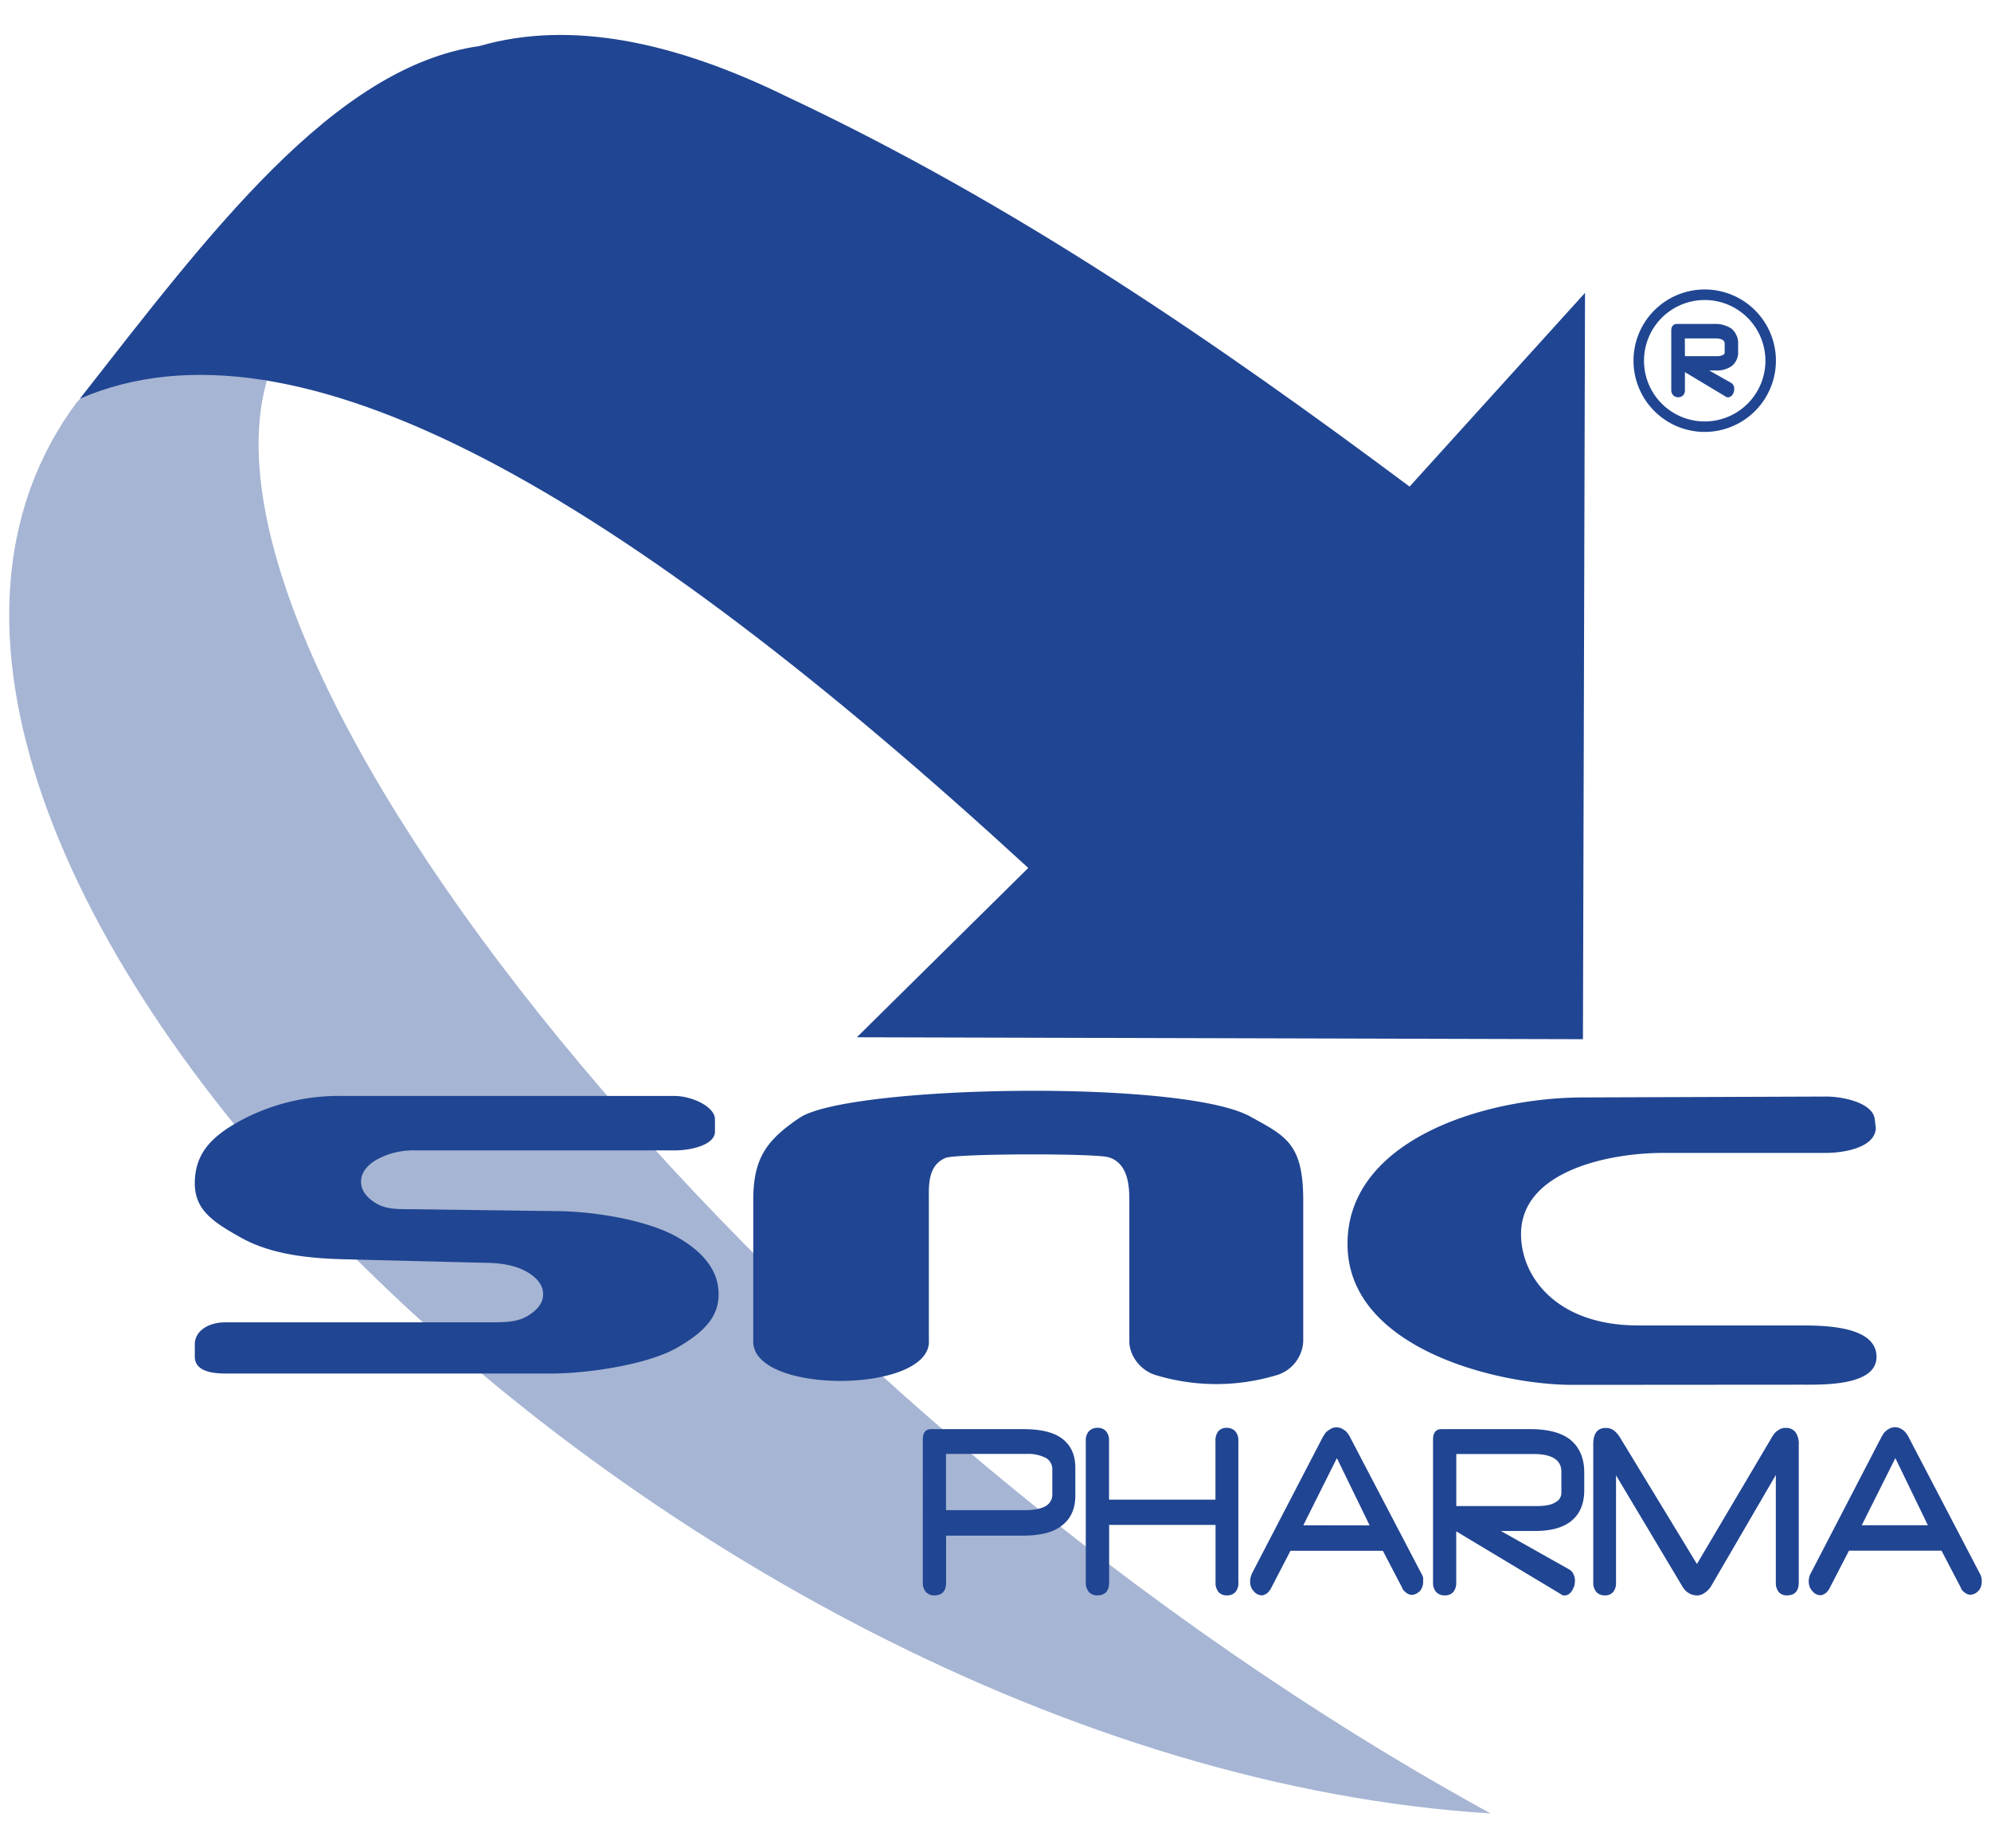 <svg id="Layer_1" data-name="Layer 1" xmlns="http://www.w3.org/2000/svg" viewBox="0 0 612 568"><defs><style>.cls-1{opacity:0.4;}.cls-2,.cls-4{fill:#204592;}.cls-2{fill-rule:evenodd;}.cls-3{fill:#204692;}</style></defs><title>snc logo</title><g class="cls-1"><path class="cls-2" d="M458.17,557.31c-256.63-15.9-534.4-299.9-434.48-433.79C34.79,111.65,60.53,111,82,117.08,55.64,210,240.52,438,458.17,557.31Z"/></g><path class="cls-2" d="M105,336.81H207.2c5.53,0,12.56,3.31,12.56,7.17v3.85c0,3.81-6.82,5.71-12.3,5.71H127.59a23.34,23.34,0,0,0-11.74,2.81c-3.22,1.86-4.87,4.17-4.87,6.8s1.65,4.94,4.87,6.8,7.16,1.63,11.74,1.68l43.94.58c12.22.15,27.79,3,36.42,7.85s12.94,10.74,12.94,17.68-4.35,11.64-12.94,16.54-26.52,7.84-38.73,7.84H69.35c-5.57,0-9.47-1.32-9.47-5.21V413.1c0-3.85,3.87-6.72,9.47-6.72h81c4.58,0,8.47,0,11.7-1.89s4.89-4.12,4.89-6.75-1.66-4.94-4.89-6.81-7.12-2.67-11.7-2.81L105.48,387c-12.24-.32-22.92-1.87-31.53-6.71s-14.28-8.56-14.07-17.09,4.8-13.64,13.46-18.49A63.94,63.94,0,0,1,105,336.81Zm180.54,75.51c0,15.91-54,16.27-54,0V368.91c0-12.83,3.93-18.41,14.17-25.34,14.8-10.05,117.84-12,138.64-.41,10.83,6,16.24,8.21,16.24,25.75v43.41a11.45,11.45,0,0,1-8.3,10.34,64.22,64.22,0,0,1-36.85,0c-5.3-1.54-8.3-6.48-8.3-10.34V368.91c0-4.22-.29-11.39-6.32-13.24-4.06-1.27-46.82-1.17-50.15.18-5.64,2.32-5.15,8.84-5.15,13.06v43.41ZM561.09,337c5.5-.05,14.58,1.95,15.17,6.94l.34,2.81c-.34,6.12-10.2,7.61-15.68,7.57l-49.45,0c-17-.05-44.65,5.66-43.92,25.74.43,13,11.51,27.28,36,27.28H553c7.28,0,23.81,0,23.81,9.65,0,9-16.48,8.56-23.23,8.56l-70.28.05c-22.66,0-68.64-11-69.09-42.78-.5-32.13,41.35-45.41,72.15-45.55Z"/><path class="cls-2" d="M326.3,442c-2.62-1.91-6.57-2.79-11.75-2.79H286.24c-1.77,0-2.59,1.1-2.59,3.23V486.3a4.23,4.23,0,0,0,1,3,3.3,3.3,0,0,0,2.59,1c2.41,0,3.58-1.39,3.58-4V471.94h23.53c5.3,0,9.27-.95,11.92-3,2.85-2.12,4.27-5.19,4.27-9.38V451C330.51,447.05,329.12,444,326.3,442Zm-2.84,17.13a4.06,4.06,0,0,1-1.91,3.66c-1.42.87-3.62,1.32-6.57,1.32H290.79V446.83h24.58a12,12,0,0,1,6.29,1.32,4,4,0,0,1,1.8,3.52Z"/><path class="cls-2" d="M380.67,486.3a4.37,4.37,0,0,1-.94,3,3.43,3.43,0,0,1-2.58,1,3.3,3.3,0,0,1-2.57-1,4.42,4.42,0,0,1-.94-3V468.64H340.93V486.3c0,2.63-1.23,4-3.62,4a3.34,3.34,0,0,1-2.56-1,4.28,4.28,0,0,1-1-3V442.87a4.22,4.22,0,0,1,1-3.07,3.74,3.74,0,0,1,2.67-1,3.5,3.5,0,0,1,2.53,1,4.44,4.44,0,0,1,.95,3.07v18h32.71v-18a4.59,4.59,0,0,1,.92-3.07,3.41,3.41,0,0,1,2.5-1,3.64,3.64,0,0,1,2.62,1,4.22,4.22,0,0,1,1,3.07V486.3Z"/><path class="cls-2" d="M437.47,485a4.23,4.23,0,0,0-.58-1.44L415,441.7a7.21,7.21,0,0,0-.82-1.31,3.91,3.91,0,0,0-1.05-.95,6.2,6.2,0,0,0-1.14-.6,7.6,7.6,0,0,0-1.16-.2,8.12,8.12,0,0,0-1.2.2,5.71,5.71,0,0,0-1.08.6,4.68,4.68,0,0,0-1.08.87c-.29.43-.6.88-.89,1.39l-21.82,42v.08a5.64,5.64,0,0,0-.49,2.27,4.9,4.9,0,0,0,.28,1.68,4,4,0,0,0,.86,1.32,3.23,3.23,0,0,0,2.48,1.24,2.17,2.17,0,0,0,.68-.14c.26-.16.48-.22.71-.37a2.43,2.43,0,0,0,.71-.66,5.16,5.16,0,0,0,.6-.81l6.08-11.71h28.4l6,11.49,0,.15a5.4,5.4,0,0,0,.66.81,3.65,3.65,0,0,0,.73.58,2.43,2.43,0,0,0,.72.36,2.48,2.48,0,0,0,.71.16,3.71,3.71,0,0,0,1.31-.3,4.3,4.3,0,0,0,1.16-.8,3.22,3.22,0,0,0,.81-1.32,4.1,4.1,0,0,0,.28-1.68v-.52A4.82,4.82,0,0,1,437.47,485Zm-36.85-16.25,10.32-20.64L421,468.79Z"/><path class="cls-2" d="M482.67,442.44c-2.73-2.13-6.83-3.23-12.21-3.23H443.07c-1.71,0-2.58,1.1-2.58,3.23V486.3a4.15,4.15,0,0,0,1,3,3.45,3.45,0,0,0,2.64,1,3.33,3.33,0,0,0,2.56-1,4.37,4.37,0,0,0,.93-3V470.62l31.85,19.11a7.17,7.17,0,0,0,.68.45,3,3,0,0,0,.74.14,2.77,2.77,0,0,0,1.31-.36,4.24,4.24,0,0,0,1.06-1.18,8.74,8.74,0,0,0,.65-1.38,7.64,7.64,0,0,0,.2-1.62,6.77,6.77,0,0,0-.09-1,5.6,5.6,0,0,0-.37-1,2.87,2.87,0,0,0-.65-.95,3.21,3.21,0,0,0-.83-.6l-20.83-11.72h10.42q7.47,0,11.21-3.07c2.64-2.11,4-5.26,4-9.51v-5.27C487,448.15,485.51,444.78,482.67,442.44Zm-2.73,16.17a3.19,3.19,0,0,1-1.7,3c-1.28.88-3.24,1.24-5.89,1.24H447.64v-16h23.68c5.72,0,8.62,1.83,8.62,5.42Z"/><path class="cls-2" d="M552.92,486.3c0,2.63-1.23,4-3.61,4a3.3,3.3,0,0,1-2.54-1,4.57,4.57,0,0,1-.91-3v-33L526,487.4h0a6.36,6.36,0,0,1-2,2.11,4.14,4.14,0,0,1-2.42.81,7.1,7.1,0,0,1-1.39-.22,4,4,0,0,1-1.22-.59h0a4,4,0,0,1-1.05-.88,7.82,7.82,0,0,1-.88-1.23h0l-20.3-34V486.3a4.36,4.36,0,0,1-.91,3,3.21,3.21,0,0,1-2.5,1,3.35,3.35,0,0,1-2.59-1,4.23,4.23,0,0,1-1-3V443.89c0-3.36,1.28-5.05,3.87-5.05a4.14,4.14,0,0,1,2.41.73h0a8,8,0,0,1,1.94,2.2h0l23.65,38.89,23.21-39.25a6.29,6.29,0,0,1,.82-1.1,4.65,4.65,0,0,1,1-.8h0a3,3,0,0,1,1.11-.52,2.94,2.94,0,0,1,1.16-.15,3.55,3.55,0,0,1,3,1.32,6.27,6.27,0,0,1,1,3.89V486.3Z"/><path class="cls-2" d="M609.08,485a4.15,4.15,0,0,0-.53-1.44l-21.88-41.9a5.31,5.31,0,0,0-.86-1.31,3.29,3.29,0,0,0-1-.95,7.55,7.55,0,0,0-1.11-.6,8,8,0,0,0-1.22-.2,7.73,7.73,0,0,0-1.17.2,6.46,6.46,0,0,0-1.13.6,6.16,6.16,0,0,0-1,.87,13.21,13.21,0,0,0-.87,1.39l-21.79,42h-.06v.08a5.48,5.48,0,0,0-.49,2.27,4.91,4.91,0,0,0,.31,1.68,3.75,3.75,0,0,0,.83,1.32,3.25,3.25,0,0,0,2.47,1.24,2.55,2.55,0,0,0,.71-.14c.24-.16.49-.22.69-.37a1.94,1.94,0,0,0,.71-.66,3.78,3.78,0,0,0,.6-.81h0l6.06-11.71h28.44l6,11.49v.15h0a4.68,4.68,0,0,0,.62.81,3.22,3.22,0,0,0,.74.58,2.38,2.38,0,0,0,.71.36,2.71,2.71,0,0,0,.77.16,4.17,4.17,0,0,0,1.3-.3,4.58,4.58,0,0,0,1.11-.8,3.49,3.49,0,0,0,.83-1.32,4.9,4.9,0,0,0,.28-1.68v-.52A2.69,2.69,0,0,0,609.08,485Zm-36.81-16.25,10.33-20.64,10,20.64Z"/><path class="cls-2" d="M263.38,318.78l223.19.59L487.21,90l-53.93,59.54c-59.76-44.55-121.4-86.88-191.2-119.74-34.65-17-66.69-23.74-94.66-15.66C102.52,20.52,64.3,71.81,24.55,122.53,91.08,93.68,191,151.81,316.07,266.74Z"/><path class="cls-2" d="M531.89,101.56a8.17,8.17,0,0,0-5.08-1.34h-11.4c-.72,0-1.08.45-1.08,1.34v18.26a1.72,1.72,0,0,0,.43,1.25,1.44,1.44,0,0,0,1.1.42,1.39,1.39,0,0,0,1.06-.42,1.85,1.85,0,0,0,.39-1.25v-6.53l13.25,7.95a2.33,2.33,0,0,0,.29.19,1.21,1.21,0,0,0,.31.06,1.12,1.12,0,0,0,.54-.15,1.51,1.51,0,0,0,.44-.49,2.8,2.8,0,0,0,.27-.58,2.85,2.85,0,0,0,.09-.67,3,3,0,0,0,0-.42,2,2,0,0,0-.16-.4,1.09,1.09,0,0,0-.27-.4,1.22,1.22,0,0,0-.34-.24L523,113.26h4.34A7.24,7.24,0,0,0,532,112a4.77,4.77,0,0,0,1.67-4v-2.19A5.21,5.21,0,0,0,531.89,101.56Zm-1.14,6.73a1.31,1.31,0,0,1-.7,1.25,4.39,4.39,0,0,1-2.46.52H517.31v-6.67h9.86c2.38,0,3.58.76,3.58,2.25Z"/><path class="cls-3" d="M531.16,122.11a1.9,1.9,0,0,1-.46-.08l-.23-.12a1.61,1.61,0,0,1-.31-.2l-12.24-7.34v5.45a2.42,2.42,0,0,1-.53,1.65,2.21,2.21,0,0,1-3.08,0,2.3,2.3,0,0,1-.59-1.66V101.56c0-1.23.63-2,1.69-2h11.4a8.83,8.83,0,0,1,5.46,1.47h0a5.85,5.85,0,0,1,2,4.75V108a5.37,5.37,0,0,1-1.89,4.44,7.74,7.74,0,0,1-5,1.41h-2L532,117.6a1.76,1.76,0,0,1,.48.35,1.86,1.86,0,0,1,.41.62,1.19,1.19,0,0,1,.13.31l0,.2a3,3,0,0,1,.05.52,3.8,3.8,0,0,1-.1.8,3.56,3.56,0,0,1-.33.75,2.36,2.36,0,0,1-.61.68A1.86,1.86,0,0,1,531.16,122.11Zm-14.46-9.9,14.18,8.51-.14.64.27-.52h0l.07,0h.06a.49.49,0,0,0,.23-.08,1.17,1.17,0,0,0,.22-.27,2.19,2.19,0,0,0,.21-.46,2.82,2.82,0,0,0,0-.47,1.84,1.84,0,0,0,0-.33c0-.06-.05-.14-.07-.17a.86.86,0,0,0-.2-.3.64.64,0,0,0-.16-.11l-10.74-6h6.68a6.72,6.72,0,0,0,4.27-1.13,4.15,4.15,0,0,0,1.45-3.49v-2.19a4.61,4.61,0,0,0-1.57-3.79,7.67,7.67,0,0,0-4.7-1.21h-11.4c-.21,0-.47,0-.47.73v18.26a1.2,1.2,0,0,0,.25.81.87.87,0,0,0,.67.25.78.78,0,0,0,.62-.24,1.19,1.19,0,0,0,.22-.82Zm10.89-1.53H516.7v-7.91h10.47c3.47,0,4.2,1.56,4.2,2.87v2.65a1.93,1.93,0,0,1-1,1.78A4.8,4.8,0,0,1,527.59,110.68Zm-9.67-1.23h9.67a3.94,3.94,0,0,0,2.11-.41.76.76,0,0,0,.44-.75v-2.65c0-.4,0-1.64-3-1.64h-9.25Z"/><path class="cls-4" d="M524,132.13a21.28,21.28,0,1,1,21.28-21.28A21.3,21.3,0,0,1,524,132.13Zm0-40.55a19.27,19.27,0,1,0,19.27,19.27A19.3,19.3,0,0,0,524,91.58Z"/><path class="cls-3" d="M524,132.74a21.89,21.89,0,1,1,21.89-21.89A21.92,21.92,0,0,1,524,132.74Zm0-42.55a20.67,20.67,0,1,0,20.66,20.66A20.69,20.69,0,0,0,524,90.19Zm0,40.55a19.89,19.89,0,1,1,19.88-19.89A19.91,19.91,0,0,1,524,130.74Zm0-38.54a18.66,18.66,0,1,0,18.66,18.65A18.68,18.68,0,0,0,524,92.2Z"/></svg>